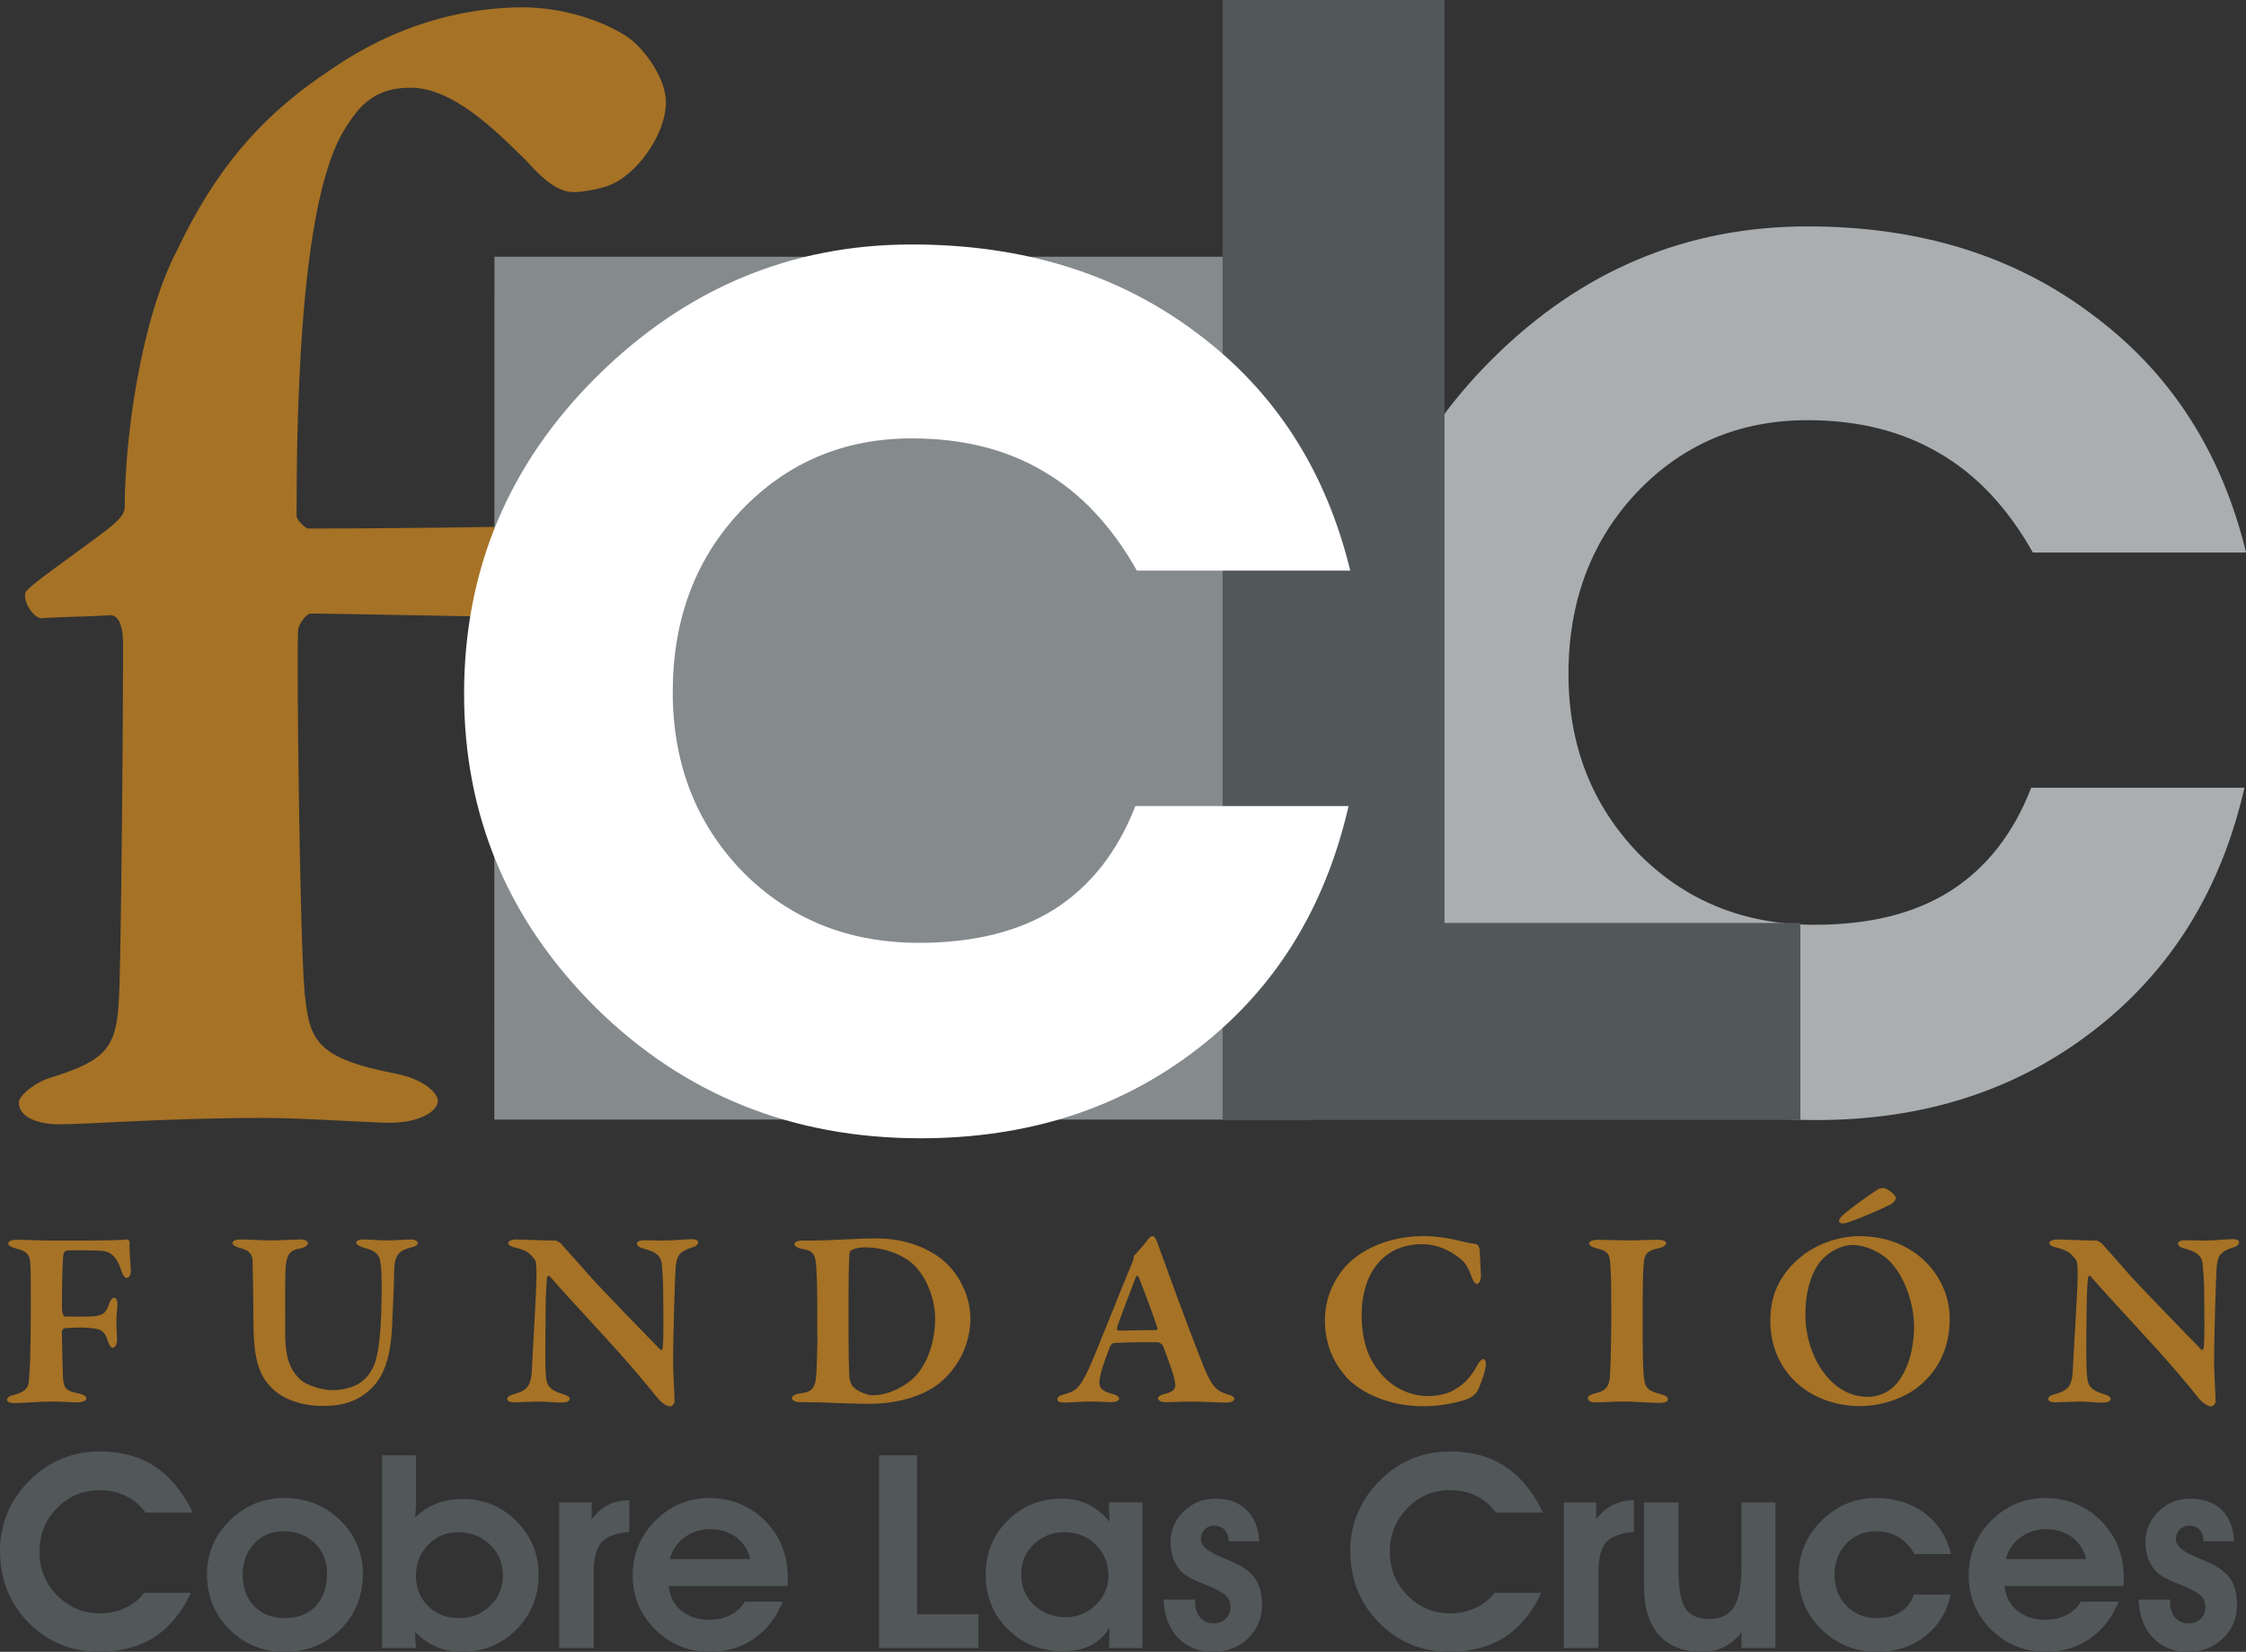<?xml version="1.0" encoding="UTF-8"?>
<svg xmlns="http://www.w3.org/2000/svg" xmlns:xlink="http://www.w3.org/1999/xlink" width="57.81pt" height="42.52pt" viewBox="0 0 57.81 42.52" version="1.1">
<rect x="0" y="0" width="57.81" height="42.52" fill="#333333" stroke="none"/>
<defs>
<clipPath id="clip1">
  <path d="M 35 5 L 57.809 5 L 57.809 29 L 35 29 Z M 35 5 "/>
</clipPath>
<clipPath id="clip2">
  <path d="M 0 37 L 5 37 L 5 42.52 L 0 42.52 Z M 0 37 "/>
</clipPath>
<clipPath id="clip3">
  <path d="M 5 38 L 10 38 L 10 42.52 L 5 42.52 Z M 5 38 "/>
</clipPath>
<clipPath id="clip4">
  <path d="M 9 37 L 14 37 L 14 42.52 L 9 42.52 Z M 9 37 "/>
</clipPath>
<clipPath id="clip5">
  <path d="M 14 38 L 17 38 L 17 42.52 L 14 42.52 Z M 14 38 "/>
</clipPath>
<clipPath id="clip6">
  <path d="M 16 38 L 21 38 L 21 42.52 L 16 42.52 Z M 16 38 "/>
</clipPath>
<clipPath id="clip7">
  <path d="M 22 37 L 26 37 L 26 42.52 L 22 42.52 Z M 22 37 "/>
</clipPath>
<clipPath id="clip8">
  <path d="M 25 38 L 30 38 L 30 42.52 L 25 42.52 Z M 25 38 "/>
</clipPath>
<clipPath id="clip9">
  <path d="M 29 38 L 33 38 L 33 42.52 L 29 42.52 Z M 29 38 "/>
</clipPath>
<clipPath id="clip10">
  <path d="M 34 37 L 40 37 L 40 42.52 L 34 42.52 Z M 34 37 "/>
</clipPath>
<clipPath id="clip11">
  <path d="M 40 38 L 43 38 L 43 42.52 L 40 42.52 Z M 40 38 "/>
</clipPath>
<clipPath id="clip12">
  <path d="M 42 38 L 46 38 L 46 42.52 L 42 42.52 Z M 42 38 "/>
</clipPath>
<clipPath id="clip13">
  <path d="M 46 38 L 51 38 L 51 42.52 L 46 42.52 Z M 46 38 "/>
</clipPath>
<clipPath id="clip14">
  <path d="M 50 38 L 55 38 L 55 42.52 L 50 42.52 Z M 50 38 "/>
</clipPath>
<clipPath id="clip15">
  <path d="M 55 38 L 57.809 38 L 57.809 42.52 L 55 42.52 Z M 55 38 "/>
</clipPath>
<clipPath id="clip16">
  <path d="M 52 31 L 57.809 31 L 57.809 37 L 52 37 Z M 52 31 "/>
</clipPath>
</defs>
<g id="surface1">
<g clip-path="url(#clip1)" clip-rule="nonzero">
<path style=" stroke:none;fill-rule:nonzero;fill:rgb(66.699%,68.199%,68.999%);fill-opacity:1;" d="M 52.324 14.223 C 51.676 13.074 50.875 12.219 49.922 11.668 C 48.965 11.102 47.836 10.816 46.531 10.816 C 44.777 10.816 43.312 11.434 42.129 12.676 C 40.961 13.918 40.371 15.477 40.371 17.352 C 40.371 19.184 40.973 20.723 42.168 21.965 C 43.379 23.191 44.895 23.805 46.711 23.805 C 48.125 23.805 49.285 23.516 50.203 22.934 C 51.133 22.34 51.824 21.457 52.281 20.277 L 57.77 20.277 C 57.168 22.918 55.867 25.004 53.879 26.535 C 51.898 28.066 49.523 28.832 46.75 28.832 C 43.457 28.832 40.668 27.711 38.395 25.469 C 36.133 23.227 35.004 20.531 35.004 17.391 C 35.004 14.207 36.141 11.492 38.418 9.234 C 40.703 6.961 43.406 5.828 46.531 5.828 C 49.395 5.828 51.832 6.578 53.832 8.082 C 55.855 9.574 57.18 11.621 57.812 14.223 L 52.324 14.223 "/>
</g>
<path style=" stroke:none;fill-rule:nonzero;fill:rgb(65.099%,44.699%,14.499%);fill-opacity:1;" d="M 7.922 13.605 C 7.879 13.605 7.633 13.398 7.633 13.277 C 7.633 6.969 8.211 4.254 8.957 3.195 C 9.367 2.543 9.824 2.258 10.566 2.258 C 11.641 2.258 12.719 3.316 13.543 4.133 C 14.121 4.781 14.453 4.945 14.785 4.945 C 14.992 4.945 15.445 4.863 15.652 4.781 C 16.355 4.539 17.141 3.48 17.141 2.625 C 17.141 2.016 16.562 1.207 16.105 0.922 C 15.402 0.477 14.328 0.152 13.254 0.191 C 11.848 0.234 10.195 0.637 8.543 1.773 C 6.684 2.992 5.523 4.418 4.574 6.41 C 3.625 8.203 3.211 11.285 3.211 13.035 C 3.211 13.238 3.086 13.359 2.793 13.605 C 1.844 14.332 0.688 15.105 0.648 15.266 C 0.605 15.551 0.895 15.914 1.062 15.914 C 1.598 15.875 2.301 15.875 2.836 15.836 C 3.004 15.836 3.168 15.996 3.168 16.602 C 3.168 18.785 3.125 23.32 3.086 24.977 C 3.043 26.836 3.004 27.203 1.348 27.727 C 0.895 27.848 0.484 28.215 0.484 28.375 C 0.484 28.777 1.02 28.941 1.512 28.941 C 2.301 28.941 4.285 28.777 6.805 28.777 C 7.84 28.777 9.535 28.902 10.031 28.902 C 10.773 28.902 11.27 28.617 11.27 28.336 C 11.27 28.172 10.98 27.809 10.238 27.648 C 8.129 27.242 7.965 26.797 7.84 25.543 C 7.715 24.133 7.633 16.965 7.672 16.238 C 7.672 16.078 7.879 15.793 8.004 15.793 C 8.457 15.793 12.5 15.875 12.789 15.875 C 12.996 15.875 13.41 15.551 13.41 15.43 C 13.41 14.617 13.121 13.562 12.832 13.562 C 12.664 13.562 10.402 13.605 7.922 13.605 "/>
<path style=" stroke:none;fill-rule:nonzero;fill:rgb(52.199%,54.099%,55.299%);fill-opacity:1;" d="M 12.727 6.609 L 33.801 6.609 L 33.723 28.82 L 12.723 28.82 L 12.727 6.609 "/>
<path style=" stroke:none;fill-rule:nonzero;fill:rgb(32.199%,34.099%,35.3%);fill-opacity:1;" d="M 46.34 28.828 L 31.469 28.828 L 31.469 0 L 37.18 0 L 37.18 23.758 L 46.34 23.758 L 46.34 28.828 "/>
<path style=" stroke:none;fill-rule:nonzero;fill:rgb(100%,100%,100%);fill-opacity:1;" d="M 29.262 14.688 C 28.617 13.543 27.816 12.688 26.859 12.133 C 25.906 11.566 24.777 11.285 23.469 11.285 C 21.719 11.285 20.254 11.906 19.07 13.148 C 17.898 14.387 17.316 15.945 17.316 17.816 C 17.316 19.652 17.91 21.191 19.109 22.434 C 20.32 23.66 21.836 24.27 23.652 24.27 C 25.066 24.27 26.227 23.98 27.145 23.402 C 28.07 22.809 28.766 21.926 29.223 20.75 L 34.711 20.75 C 34.105 23.387 32.809 25.473 30.816 27.004 C 28.836 28.535 26.465 29.301 23.691 29.301 C 20.395 29.301 17.609 28.18 15.336 25.938 C 13.074 23.691 11.945 20.996 11.945 17.859 C 11.945 14.676 13.082 11.957 15.355 9.699 C 17.641 7.43 20.348 6.293 23.469 6.293 C 26.336 6.293 28.77 7.047 30.777 8.551 C 32.793 10.043 34.121 12.086 34.754 14.688 L 29.262 14.688 "/>
<g clip-path="url(#clip2)" clip-rule="nonzero">
<path style=" stroke:none;fill-rule:nonzero;fill:rgb(32.199%,34.099%,35.3%);fill-opacity:1;" d="M 4.961 38.934 L 3.746 38.934 C 3.602 38.742 3.43 38.598 3.23 38.504 C 3.039 38.406 2.812 38.359 2.559 38.359 C 2.133 38.359 1.766 38.516 1.465 38.824 C 1.164 39.133 1.016 39.504 1.016 39.945 C 1.016 40.387 1.168 40.762 1.469 41.066 C 1.773 41.375 2.141 41.531 2.574 41.531 C 2.809 41.531 3.027 41.484 3.227 41.387 C 3.426 41.297 3.59 41.164 3.711 41 L 4.914 41 C 4.68 41.504 4.367 41.883 3.977 42.141 C 3.582 42.391 3.113 42.52 2.566 42.52 C 1.84 42.52 1.23 42.27 0.738 41.773 C 0.246 41.27 0 40.648 0 39.91 C 0 39.562 0.066 39.234 0.199 38.926 C 0.336 38.613 0.531 38.332 0.789 38.082 C 1.031 37.844 1.301 37.664 1.602 37.547 C 1.902 37.422 2.223 37.363 2.574 37.363 C 3.125 37.363 3.594 37.492 3.988 37.75 C 4.379 38.008 4.703 38.402 4.961 38.934 "/>
</g>
<g clip-path="url(#clip3)" clip-rule="nonzero">
<path style=" stroke:none;fill-rule:nonzero;fill:rgb(32.199%,34.099%,35.3%);fill-opacity:1;" d="M 7.301 39.418 C 6.992 39.418 6.738 39.523 6.543 39.734 C 6.344 39.941 6.246 40.211 6.246 40.543 C 6.246 40.875 6.348 41.145 6.543 41.348 C 6.746 41.551 7.008 41.652 7.332 41.652 C 7.664 41.652 7.93 41.551 8.125 41.344 C 8.32 41.133 8.418 40.855 8.418 40.504 C 8.418 40.184 8.312 39.926 8.102 39.723 C 7.891 39.52 7.625 39.418 7.301 39.418 M 5.328 40.531 C 5.328 39.988 5.523 39.527 5.914 39.141 C 6.305 38.754 6.773 38.562 7.312 38.562 C 7.883 38.562 8.363 38.75 8.754 39.133 C 9.145 39.512 9.34 39.973 9.34 40.512 C 9.34 41.082 9.148 41.559 8.762 41.945 C 8.375 42.328 7.898 42.52 7.324 42.52 C 6.766 42.52 6.293 42.328 5.906 41.945 C 5.523 41.559 5.328 41.086 5.328 40.531 "/>
</g>
<g clip-path="url(#clip4)" clip-rule="nonzero">
<path style=" stroke:none;fill-rule:nonzero;fill:rgb(32.199%,34.099%,35.3%);fill-opacity:1;" d="M 9.836 37.461 L 10.707 37.461 L 10.707 38.672 C 10.707 38.777 10.703 38.855 10.699 38.906 C 10.695 38.961 10.691 39.012 10.68 39.059 C 10.859 38.895 11.051 38.773 11.246 38.699 C 11.445 38.625 11.664 38.586 11.902 38.586 C 12.445 38.586 12.91 38.773 13.289 39.156 C 13.672 39.539 13.863 39.996 13.863 40.535 C 13.863 41.09 13.672 41.562 13.293 41.945 C 12.914 42.328 12.449 42.52 11.895 42.52 C 11.652 42.52 11.434 42.477 11.234 42.391 C 11.035 42.309 10.852 42.18 10.68 42.008 L 10.707 42.422 L 9.836 42.422 Z M 12.945 40.551 C 12.945 40.242 12.836 39.98 12.617 39.766 C 12.395 39.551 12.121 39.441 11.789 39.441 C 11.484 39.441 11.227 39.551 11.02 39.766 C 10.809 39.98 10.707 40.246 10.707 40.566 C 10.707 40.875 10.809 41.137 11.02 41.344 C 11.227 41.551 11.488 41.652 11.809 41.652 C 12.129 41.652 12.402 41.551 12.617 41.336 C 12.836 41.129 12.945 40.863 12.945 40.551 "/>
</g>
<g clip-path="url(#clip5)" clip-rule="nonzero">
<path style=" stroke:none;fill-rule:nonzero;fill:rgb(32.199%,34.099%,35.3%);fill-opacity:1;" d="M 16.199 39.434 C 15.859 39.461 15.625 39.551 15.488 39.695 C 15.348 39.84 15.281 40.113 15.281 40.512 L 15.281 42.422 L 14.391 42.422 L 14.391 38.676 L 15.227 38.676 L 15.227 39.105 C 15.363 38.938 15.508 38.812 15.656 38.738 C 15.812 38.66 15.988 38.621 16.199 38.617 L 16.199 39.434 "/>
</g>
<g clip-path="url(#clip6)" clip-rule="nonzero">
<path style=" stroke:none;fill-rule:nonzero;fill:rgb(32.199%,34.099%,35.3%);fill-opacity:1;" d="M 19.316 40.133 C 19.246 39.883 19.121 39.695 18.938 39.562 C 18.754 39.43 18.527 39.363 18.258 39.363 C 18.02 39.363 17.805 39.438 17.613 39.578 C 17.426 39.723 17.301 39.906 17.238 40.133 Z M 17.211 40.824 C 17.238 41.09 17.344 41.305 17.535 41.461 C 17.727 41.617 17.969 41.695 18.27 41.695 C 18.469 41.695 18.645 41.656 18.801 41.574 C 18.957 41.496 19.082 41.379 19.172 41.23 L 20.145 41.23 C 19.984 41.633 19.738 41.949 19.41 42.18 C 19.086 42.406 18.711 42.52 18.285 42.52 C 17.723 42.52 17.25 42.328 16.863 41.945 C 16.477 41.559 16.285 41.094 16.285 40.551 C 16.285 40.004 16.48 39.535 16.867 39.145 C 17.254 38.758 17.719 38.562 18.25 38.562 C 18.82 38.562 19.301 38.758 19.691 39.145 C 20.082 39.539 20.277 40.027 20.277 40.617 C 20.277 40.672 20.277 40.715 20.273 40.746 C 20.273 40.773 20.273 40.801 20.273 40.824 L 17.211 40.824 "/>
</g>
<g clip-path="url(#clip7)" clip-rule="nonzero">
<path style=" stroke:none;fill-rule:nonzero;fill:rgb(32.199%,34.099%,35.3%);fill-opacity:1;" d="M 25.184 42.422 L 22.625 42.422 L 22.625 37.461 L 23.605 37.461 L 23.605 41.551 L 25.184 41.551 L 25.184 42.422 "/>
</g>
<g clip-path="url(#clip8)" clip-rule="nonzero">
<path style=" stroke:none;fill-rule:nonzero;fill:rgb(32.199%,34.099%,35.3%);fill-opacity:1;" d="M 28.547 42.422 L 28.559 41.902 C 28.43 42.105 28.266 42.258 28.07 42.359 C 27.875 42.457 27.641 42.504 27.359 42.504 C 26.793 42.504 26.32 42.316 25.941 41.938 C 25.559 41.559 25.371 41.09 25.371 40.531 C 25.371 39.98 25.559 39.52 25.934 39.145 C 26.309 38.766 26.777 38.578 27.336 38.578 C 27.586 38.578 27.809 38.629 28.008 38.723 C 28.207 38.82 28.391 38.969 28.559 39.172 L 28.539 38.672 L 29.406 38.672 L 29.406 42.422 Z M 26.285 40.516 C 26.285 40.836 26.391 41.105 26.609 41.312 C 26.832 41.523 27.105 41.629 27.434 41.629 C 27.734 41.629 27.992 41.52 28.207 41.309 C 28.422 41.098 28.531 40.848 28.531 40.559 C 28.531 40.242 28.422 39.977 28.203 39.762 C 27.988 39.551 27.719 39.441 27.391 39.441 C 27.086 39.441 26.824 39.547 26.605 39.754 C 26.391 39.961 26.285 40.215 26.285 40.516 "/>
</g>
<g clip-path="url(#clip9)" clip-rule="nonzero">
<path style=" stroke:none;fill-rule:nonzero;fill:rgb(32.199%,34.099%,35.3%);fill-opacity:1;" d="M 30.762 41.176 L 30.762 41.242 C 30.762 41.402 30.805 41.531 30.891 41.637 C 30.98 41.738 31.09 41.789 31.223 41.789 C 31.352 41.789 31.461 41.75 31.547 41.672 C 31.629 41.594 31.672 41.496 31.672 41.375 C 31.672 41.258 31.637 41.16 31.566 41.086 C 31.496 41.012 31.352 40.93 31.141 40.836 C 31.098 40.82 31.039 40.801 30.969 40.77 C 30.711 40.668 30.535 40.578 30.441 40.488 C 30.34 40.391 30.262 40.277 30.207 40.145 C 30.156 40.012 30.129 39.867 30.129 39.707 C 30.129 39.391 30.238 39.125 30.465 38.91 C 30.688 38.688 30.961 38.578 31.281 38.578 C 31.621 38.578 31.887 38.676 32.086 38.867 C 32.285 39.062 32.395 39.332 32.41 39.676 L 31.621 39.676 L 31.621 39.656 C 31.621 39.539 31.586 39.449 31.52 39.379 C 31.453 39.309 31.367 39.273 31.254 39.273 C 31.152 39.273 31.07 39.305 31.008 39.375 C 30.941 39.441 30.91 39.523 30.91 39.625 C 30.91 39.785 31.082 39.938 31.422 40.078 C 31.566 40.133 31.68 40.184 31.766 40.227 C 32.023 40.34 32.207 40.484 32.316 40.652 C 32.426 40.82 32.484 41.039 32.484 41.309 C 32.484 41.66 32.363 41.945 32.121 42.176 C 31.883 42.406 31.582 42.52 31.215 42.52 C 30.848 42.52 30.551 42.398 30.316 42.156 C 30.09 41.918 29.965 41.59 29.949 41.176 L 30.762 41.176 "/>
</g>
<g clip-path="url(#clip10)" clip-rule="nonzero">
<path style=" stroke:none;fill-rule:nonzero;fill:rgb(32.199%,34.099%,35.3%);fill-opacity:1;" d="M 39.715 38.934 L 38.504 38.934 C 38.359 38.742 38.184 38.598 37.988 38.504 C 37.789 38.406 37.566 38.359 37.316 38.359 C 36.887 38.359 36.52 38.516 36.223 38.824 C 35.922 39.133 35.773 39.504 35.773 39.945 C 35.773 40.387 35.926 40.762 36.223 41.066 C 36.527 41.375 36.898 41.531 37.328 41.531 C 37.566 41.531 37.785 41.484 37.984 41.387 C 38.184 41.297 38.344 41.164 38.469 41 L 39.672 41 C 39.438 41.504 39.125 41.883 38.734 42.141 C 38.34 42.391 37.871 42.52 37.32 42.52 C 36.598 42.52 35.988 42.27 35.496 41.773 C 35 41.27 34.754 40.648 34.754 39.91 C 34.754 39.562 34.82 39.234 34.957 38.926 C 35.09 38.613 35.285 38.332 35.547 38.082 C 35.785 37.844 36.059 37.664 36.355 37.547 C 36.656 37.422 36.98 37.363 37.328 37.363 C 37.879 37.363 38.352 37.492 38.742 37.75 C 39.133 38.008 39.461 38.402 39.715 38.934 "/>
</g>
<g clip-path="url(#clip11)" clip-rule="nonzero">
<path style=" stroke:none;fill-rule:nonzero;fill:rgb(32.199%,34.099%,35.3%);fill-opacity:1;" d="M 42.055 39.434 C 41.719 39.461 41.477 39.551 41.344 39.695 C 41.207 39.84 41.141 40.113 41.141 40.512 L 41.141 42.422 L 40.25 42.422 L 40.25 38.676 L 41.082 38.676 L 41.082 39.105 C 41.219 38.938 41.363 38.812 41.516 38.738 C 41.668 38.66 41.848 38.621 42.055 38.617 L 42.055 39.434 "/>
</g>
<g clip-path="url(#clip12)" clip-rule="nonzero">
<path style=" stroke:none;fill-rule:nonzero;fill:rgb(32.199%,34.099%,35.3%);fill-opacity:1;" d="M 42.316 38.676 L 43.203 38.676 L 43.203 40.402 C 43.203 40.891 43.266 41.223 43.379 41.402 C 43.5 41.582 43.707 41.676 43.992 41.676 C 44.285 41.676 44.504 41.574 44.633 41.367 C 44.762 41.16 44.824 40.805 44.824 40.297 L 44.824 38.676 L 45.699 38.676 L 45.699 42.422 L 44.824 42.422 L 44.824 42.016 C 44.695 42.188 44.543 42.312 44.375 42.398 C 44.207 42.48 44.02 42.52 43.801 42.52 C 43.324 42.52 42.957 42.375 42.699 42.086 C 42.445 41.797 42.316 41.383 42.316 40.844 L 42.316 38.676 "/>
</g>
<g clip-path="url(#clip13)" clip-rule="nonzero">
<path style=" stroke:none;fill-rule:nonzero;fill:rgb(32.199%,34.099%,35.3%);fill-opacity:1;" d="M 49.277 40.004 C 49.164 39.809 49.027 39.664 48.859 39.562 C 48.695 39.469 48.504 39.418 48.277 39.418 C 47.977 39.418 47.727 39.527 47.52 39.738 C 47.316 39.953 47.219 40.223 47.219 40.543 C 47.219 40.859 47.32 41.125 47.527 41.336 C 47.734 41.551 47.996 41.652 48.309 41.652 C 48.551 41.652 48.75 41.605 48.906 41.504 C 49.07 41.402 49.191 41.25 49.266 41.047 L 50.211 41.047 C 50.109 41.504 49.883 41.863 49.543 42.125 C 49.199 42.391 48.793 42.52 48.316 42.52 C 47.75 42.52 47.27 42.324 46.879 41.941 C 46.488 41.555 46.297 41.09 46.297 40.551 C 46.297 40.004 46.492 39.535 46.883 39.145 C 47.273 38.758 47.742 38.562 48.277 38.562 C 48.77 38.562 49.191 38.691 49.535 38.949 C 49.883 39.207 50.109 39.559 50.219 40.004 L 49.277 40.004 "/>
</g>
<g clip-path="url(#clip14)" clip-rule="nonzero">
<path style=" stroke:none;fill-rule:nonzero;fill:rgb(32.199%,34.099%,35.3%);fill-opacity:1;" d="M 53.699 40.133 C 53.633 39.883 53.504 39.695 53.324 39.562 C 53.141 39.43 52.914 39.363 52.641 39.363 C 52.406 39.363 52.195 39.438 52 39.578 C 51.809 39.723 51.688 39.906 51.625 40.133 Z M 51.598 40.824 C 51.621 41.09 51.73 41.305 51.922 41.461 C 52.113 41.617 52.355 41.695 52.656 41.695 C 52.855 41.695 53.031 41.656 53.191 41.574 C 53.348 41.496 53.469 41.379 53.562 41.23 L 54.531 41.23 C 54.367 41.633 54.125 41.949 53.793 42.18 C 53.469 42.406 53.094 42.52 52.668 42.52 C 52.109 42.52 51.637 42.328 51.246 41.945 C 50.867 41.559 50.672 41.094 50.672 40.551 C 50.672 40.004 50.867 39.535 51.25 39.145 C 51.645 38.758 52.102 38.562 52.637 38.562 C 53.207 38.562 53.688 38.758 54.074 39.145 C 54.469 39.539 54.664 40.027 54.664 40.617 C 54.664 40.672 54.664 40.715 54.66 40.746 C 54.66 40.773 54.66 40.801 54.656 40.824 L 51.598 40.824 "/>
</g>
<g clip-path="url(#clip15)" clip-rule="nonzero">
<path style=" stroke:none;fill-rule:nonzero;fill:rgb(32.199%,34.099%,35.3%);fill-opacity:1;" d="M 55.855 41.176 L 55.855 41.242 C 55.855 41.402 55.898 41.531 55.984 41.637 C 56.074 41.738 56.184 41.789 56.316 41.789 C 56.449 41.789 56.555 41.75 56.641 41.672 C 56.723 41.594 56.766 41.496 56.766 41.375 C 56.766 41.258 56.727 41.16 56.66 41.086 C 56.59 41.012 56.449 40.93 56.234 40.836 C 56.195 40.82 56.137 40.801 56.066 40.77 C 55.805 40.668 55.629 40.578 55.535 40.488 C 55.434 40.391 55.355 40.277 55.301 40.145 C 55.246 40.012 55.223 39.867 55.223 39.707 C 55.223 39.391 55.336 39.125 55.559 38.91 C 55.781 38.688 56.055 38.578 56.375 38.578 C 56.715 38.578 56.984 38.676 57.184 38.867 C 57.383 39.062 57.488 39.332 57.504 39.676 L 56.715 39.676 L 56.715 39.656 C 56.715 39.539 56.684 39.449 56.617 39.379 C 56.551 39.309 56.465 39.273 56.348 39.273 C 56.25 39.273 56.164 39.305 56.102 39.375 C 56.039 39.441 56.004 39.523 56.004 39.625 C 56.004 39.785 56.176 39.938 56.516 40.078 C 56.66 40.133 56.773 40.184 56.859 40.227 C 57.117 40.34 57.301 40.484 57.414 40.652 C 57.523 40.82 57.578 41.039 57.578 41.309 C 57.578 41.66 57.457 41.945 57.215 42.176 C 56.977 42.406 56.676 42.52 56.309 42.52 C 55.941 42.52 55.645 42.398 55.414 42.156 C 55.184 41.918 55.062 41.59 55.047 41.176 L 55.855 41.176 "/>
</g>
<path style=" stroke:none;fill-rule:nonzero;fill:rgb(65.099%,44.699%,14.499%);fill-opacity:1;" d="M 1.273 31.934 C 1.008 31.934 0.707 31.914 0.414 31.914 C 0.32 31.914 0.211 31.945 0.211 32.004 C 0.211 32.07 0.285 32.102 0.426 32.141 C 0.688 32.203 0.766 32.301 0.781 32.516 C 0.793 32.688 0.793 33.066 0.793 33.676 C 0.793 34.961 0.762 35.352 0.742 35.555 C 0.727 35.711 0.668 35.824 0.375 35.902 C 0.254 35.926 0.18 35.973 0.18 36.039 C 0.18 36.078 0.242 36.117 0.375 36.117 C 0.594 36.117 0.988 36.078 1.328 36.078 C 1.582 36.078 1.828 36.098 2 36.098 C 2.121 36.098 2.223 36.051 2.223 36.004 C 2.223 35.938 2.137 35.891 2.031 35.871 C 1.688 35.805 1.637 35.727 1.621 35.457 C 1.621 35.344 1.594 34.695 1.594 34.262 C 1.602 34.254 1.629 34.195 1.656 34.191 C 1.758 34.18 1.957 34.172 2.07 34.172 C 2.219 34.172 2.418 34.191 2.504 34.211 C 2.605 34.234 2.711 34.293 2.777 34.523 C 2.82 34.652 2.871 34.695 2.898 34.695 C 2.949 34.695 3.012 34.637 3.012 34.48 C 3.012 34.375 2.996 34.211 2.996 33.98 C 2.996 33.863 3.023 33.648 3.023 33.562 C 3.023 33.504 2.996 33.406 2.945 33.406 C 2.879 33.406 2.836 33.484 2.805 33.574 C 2.73 33.797 2.656 33.848 2.449 33.879 C 2.305 33.898 1.875 33.891 1.676 33.891 C 1.621 33.891 1.594 33.766 1.594 33.66 C 1.594 33.23 1.602 32.457 1.637 32.258 C 1.637 32.246 1.695 32.188 1.734 32.188 C 1.875 32.18 2.457 32.18 2.664 32.203 C 2.898 32.234 3.031 32.426 3.113 32.68 C 3.156 32.828 3.211 32.895 3.266 32.895 C 3.332 32.895 3.371 32.797 3.367 32.711 C 3.359 32.488 3.324 32.176 3.336 31.984 C 3.336 31.945 3.301 31.898 3.25 31.906 C 3.191 31.914 2.93 31.934 2.156 31.934 L 1.273 31.934 "/>
<path style=" stroke:none;fill-rule:nonzero;fill:rgb(65.099%,44.699%,14.499%);fill-opacity:1;" d="M 5.984 31.996 C 5.984 32.055 6.09 32.102 6.164 32.121 C 6.418 32.176 6.484 32.293 6.5 32.418 C 6.504 32.496 6.523 33.516 6.523 34.008 C 6.523 35.055 6.688 35.453 7.059 35.789 C 7.281 35.988 7.711 36.191 8.312 36.191 C 8.582 36.191 8.922 36.16 9.227 35.988 C 9.703 35.719 10.043 35.266 10.09 34.16 C 10.105 33.816 10.145 33.039 10.145 32.734 C 10.152 32.316 10.25 32.195 10.578 32.113 C 10.672 32.094 10.754 32.043 10.754 32.004 C 10.754 31.953 10.691 31.906 10.586 31.906 C 10.398 31.906 10.23 31.93 9.965 31.93 C 9.75 31.93 9.512 31.906 9.348 31.906 C 9.238 31.906 9.168 31.945 9.168 31.98 C 9.168 32.043 9.281 32.094 9.348 32.113 C 9.656 32.188 9.77 32.293 9.789 32.488 C 9.805 32.559 9.824 32.699 9.824 33.125 C 9.824 34.027 9.777 34.578 9.695 34.926 C 9.531 35.641 8.988 35.785 8.527 35.785 C 8.332 35.785 7.898 35.68 7.711 35.496 C 7.5 35.273 7.34 35.043 7.34 34.281 C 7.34 33.359 7.332 32.734 7.363 32.516 C 7.406 32.258 7.484 32.18 7.727 32.137 C 7.852 32.109 7.926 32.055 7.926 32.004 C 7.926 31.953 7.859 31.906 7.734 31.906 C 7.586 31.906 7.211 31.93 6.965 31.93 C 6.723 31.93 6.461 31.906 6.184 31.906 C 6.07 31.906 5.984 31.945 5.984 31.996 "/>
<path style=" stroke:none;fill-rule:nonzero;fill:rgb(65.099%,44.699%,14.499%);fill-opacity:1;" d="M 13.082 32.004 C 13.082 32.047 13.184 32.102 13.258 32.113 C 13.602 32.195 13.648 32.285 13.77 32.43 C 13.789 32.457 13.809 32.535 13.809 32.797 C 13.809 33.27 13.723 34.523 13.691 35.262 C 13.668 35.75 13.508 35.805 13.203 35.895 C 13.137 35.914 13.055 35.949 13.055 36.012 C 13.055 36.066 13.137 36.098 13.227 36.098 C 13.344 36.098 13.715 36.078 13.863 36.078 C 14.098 36.078 14.254 36.105 14.445 36.105 C 14.57 36.105 14.664 36.078 14.664 36.004 C 14.664 35.969 14.617 35.922 14.477 35.883 C 14.156 35.785 14.082 35.672 14.055 35.465 C 14.023 35.141 14.039 34.645 14.043 33.73 C 14.051 33.215 14.066 33.066 14.078 32.887 C 14.078 32.867 14.117 32.816 14.152 32.855 C 14.746 33.543 15.836 34.672 16.461 35.426 C 16.641 35.641 16.77 35.789 16.898 35.953 C 16.957 36.031 17.117 36.203 17.258 36.203 C 17.289 36.203 17.363 36.137 17.363 36.078 C 17.363 35.906 17.324 35.332 17.324 35.055 C 17.324 34.5 17.371 32.844 17.391 32.605 C 17.426 32.348 17.457 32.227 17.805 32.113 C 17.926 32.082 17.969 32.023 17.969 31.98 C 17.969 31.938 17.926 31.898 17.812 31.898 C 17.637 31.898 17.363 31.934 17.043 31.934 C 16.91 31.934 16.754 31.926 16.59 31.926 C 16.469 31.926 16.395 31.961 16.395 32.004 C 16.395 32.082 16.48 32.121 16.617 32.156 C 16.949 32.242 17.016 32.391 17.031 32.52 C 17.051 32.691 17.07 33 17.07 33.223 C 17.07 33.773 17.09 34.512 17.055 34.703 C 17.055 34.719 17.031 34.773 16.996 34.742 C 16.641 34.375 15.332 33.043 15.008 32.652 C 14.73 32.336 14.543 32.137 14.445 32.016 C 14.426 31.996 14.332 31.934 14.297 31.934 C 13.957 31.934 13.43 31.906 13.281 31.906 C 13.16 31.906 13.082 31.953 13.082 32.004 "/>
<path style=" stroke:none;fill-rule:nonzero;fill:rgb(65.099%,44.699%,14.499%);fill-opacity:1;" d="M 22.566 31.879 C 22.07 31.879 21.305 31.934 20.977 31.934 L 20.629 31.934 C 20.527 31.934 20.449 31.977 20.449 32.027 C 20.449 32.074 20.535 32.129 20.609 32.141 C 20.977 32.195 20.992 32.305 21.016 32.719 C 21.043 33.156 21.035 33.891 21.035 34.23 C 21.043 34.512 21.035 34.773 21.023 35.137 C 21.004 35.73 20.965 35.824 20.555 35.875 C 20.477 35.887 20.383 35.934 20.383 35.984 C 20.383 36.039 20.457 36.094 20.602 36.094 C 20.711 36.094 20.855 36.094 21.059 36.098 C 21.453 36.117 22.121 36.137 22.395 36.137 C 22.969 36.137 23.527 36 23.922 35.777 C 24.383 35.531 24.977 34.867 24.977 33.938 C 24.977 33.398 24.711 32.848 24.348 32.508 C 24.09 32.266 23.492 31.879 22.566 31.879 M 22.266 32.109 C 22.73 32.109 23.238 32.281 23.535 32.574 C 23.875 32.914 24.07 33.477 24.07 33.938 C 24.07 34.559 23.855 35.195 23.449 35.531 C 23.078 35.828 22.719 35.918 22.445 35.918 C 22.352 35.918 22.105 35.828 22 35.738 C 21.938 35.68 21.879 35.605 21.863 35.449 C 21.848 35.164 21.84 34.828 21.84 34.375 L 21.84 33.426 C 21.84 32.848 21.852 32.43 21.863 32.273 C 21.863 32.242 21.879 32.207 21.918 32.18 C 22.004 32.137 22.105 32.109 22.266 32.109 "/>
<path style=" stroke:none;fill-rule:nonzero;fill:rgb(65.099%,44.699%,14.499%);fill-opacity:1;" d="M 29.664 31.82 C 29.633 31.82 29.586 31.848 29.547 31.906 C 29.496 31.98 29.293 32.219 29.199 32.312 C 29.18 32.324 29.184 32.344 29.184 32.363 C 29.184 32.391 29.156 32.469 29.152 32.484 C 28.871 33.133 28.148 35 27.988 35.312 C 27.793 35.695 27.723 35.805 27.383 35.895 C 27.238 35.934 27.215 35.98 27.215 36.027 C 27.215 36.066 27.254 36.105 27.41 36.105 C 27.508 36.105 27.809 36.078 28.07 36.078 C 28.316 36.078 28.484 36.094 28.602 36.094 C 28.711 36.094 28.805 36.059 28.805 36.008 C 28.805 35.949 28.742 35.91 28.609 35.875 C 28.363 35.809 28.297 35.719 28.297 35.586 C 28.297 35.457 28.371 35.16 28.582 34.637 C 28.598 34.617 28.637 34.574 28.656 34.574 C 28.75 34.566 29.07 34.547 29.781 34.551 C 29.859 34.551 29.934 34.625 29.938 34.652 C 30.094 35.07 30.234 35.438 30.246 35.605 C 30.262 35.711 30.254 35.816 29.98 35.883 C 29.852 35.91 29.805 35.961 29.805 35.992 C 29.805 36.055 29.887 36.094 30.02 36.094 C 30.191 36.094 30.453 36.078 30.676 36.078 C 30.883 36.078 31.383 36.105 31.551 36.105 C 31.703 36.105 31.77 36.055 31.77 36.008 C 31.77 35.961 31.707 35.922 31.594 35.891 C 31.371 35.824 31.223 35.758 31 35.227 C 30.867 34.898 30.414 33.715 30.047 32.699 C 29.961 32.457 29.84 32.121 29.781 31.965 C 29.727 31.832 29.699 31.82 29.664 31.82 M 29.766 34.238 C 29.551 34.238 29.059 34.246 28.797 34.254 C 28.77 34.254 28.742 34.219 28.75 34.188 C 28.789 34.027 29.113 33.203 29.23 32.887 C 29.254 32.836 29.293 32.82 29.305 32.867 C 29.398 33.086 29.695 33.879 29.793 34.188 C 29.797 34.211 29.773 34.238 29.766 34.238 "/>
<path style=" stroke:none;fill-rule:nonzero;fill:rgb(65.099%,44.699%,14.499%);fill-opacity:1;" d="M 36.637 31.82 C 36.09 31.82 35.402 31.953 34.832 32.41 C 34.555 32.633 34.102 33.188 34.102 33.98 C 34.102 34.711 34.406 35.168 34.66 35.457 C 34.934 35.762 35.637 36.199 36.625 36.199 C 37.238 36.199 37.699 36.039 37.793 36.004 C 37.895 35.961 38.012 35.855 38.031 35.797 C 38.094 35.68 38.203 35.391 38.23 35.227 C 38.254 35.156 38.254 34.988 38.184 34.988 C 38.125 34.988 38.078 35.043 38 35.188 C 37.848 35.457 37.664 35.648 37.418 35.785 C 37.184 35.922 36.859 35.938 36.773 35.938 C 36.25 35.938 35.645 35.68 35.273 34.957 C 35.129 34.672 35.047 34.289 35.047 33.852 C 35.047 32.855 35.547 32.027 36.609 32.027 C 36.973 32.027 37.312 32.176 37.598 32.41 C 37.715 32.496 37.812 32.672 37.879 32.875 C 37.914 32.973 37.973 33.051 38.008 33.051 C 38.078 33.051 38.125 32.941 38.117 32.801 C 38.109 32.613 38.094 32.383 38.086 32.199 C 38.086 32.102 38.031 32.023 37.984 32.023 C 37.832 32.004 37.664 31.965 37.504 31.926 C 37.266 31.867 36.945 31.82 36.637 31.82 "/>
<path style=" stroke:none;fill-rule:nonzero;fill:rgb(65.099%,44.699%,14.499%);fill-opacity:1;" d="M 41.473 33.891 C 41.473 34.449 41.457 35.121 41.441 35.371 C 41.426 35.652 41.379 35.789 41.074 35.863 C 40.93 35.895 40.871 35.941 40.871 35.984 C 40.871 36.051 40.918 36.098 41.078 36.098 C 41.324 36.098 41.523 36.078 41.719 36.078 C 42 36.07 42.453 36.113 42.723 36.113 C 42.805 36.113 42.93 36.094 42.93 36.027 C 42.93 35.961 42.863 35.918 42.742 35.887 C 42.367 35.789 42.328 35.711 42.301 35.324 C 42.289 35.129 42.281 34.848 42.281 34.055 C 42.281 32.93 42.289 32.699 42.309 32.535 C 42.32 32.363 42.34 32.195 42.672 32.137 C 42.789 32.113 42.883 32.062 42.883 32.004 C 42.883 31.938 42.789 31.914 42.672 31.914 C 42.441 31.914 42.207 31.93 41.879 31.93 C 41.66 31.93 41.312 31.914 41.117 31.914 C 41 31.914 40.902 31.953 40.902 32.004 C 40.902 32.051 40.945 32.094 41.105 32.137 C 41.434 32.215 41.434 32.312 41.453 32.625 C 41.473 32.875 41.473 33.555 41.473 33.891 "/>
<path style=" stroke:none;fill-rule:nonzero;fill:rgb(65.099%,44.699%,14.499%);fill-opacity:1;" d="M 47.852 31.82 C 47.289 31.82 46.73 32.062 46.43 32.293 C 45.926 32.684 45.566 33.199 45.566 33.992 C 45.566 34.598 45.781 35.117 46.141 35.496 C 46.562 35.934 47.176 36.195 47.879 36.195 C 48.395 36.195 48.961 36.012 49.34 35.727 C 49.809 35.359 50.184 34.801 50.184 33.941 C 50.184 32.895 49.324 31.82 47.852 31.82 M 47.691 32.047 C 47.984 32.047 48.344 32.207 48.574 32.402 C 49.059 32.844 49.266 33.629 49.266 34.148 C 49.266 34.848 49.035 35.41 48.75 35.688 C 48.664 35.77 48.441 35.957 48.07 35.957 C 47.094 35.957 46.469 34.859 46.469 33.852 C 46.469 33.07 46.711 32.602 46.938 32.383 C 47.09 32.23 47.391 32.047 47.691 32.047 M 48.312 30.629 C 48.039 30.816 47.664 31.074 47.422 31.289 C 47.355 31.348 47.312 31.449 47.344 31.461 C 47.402 31.52 47.531 31.48 47.57 31.465 C 47.863 31.367 48.285 31.188 48.645 31.012 C 48.719 30.98 48.797 30.898 48.797 30.844 C 48.797 30.766 48.641 30.641 48.527 30.59 C 48.484 30.574 48.371 30.582 48.312 30.629 "/>
<g clip-path="url(#clip16)" clip-rule="nonzero">
<path style=" stroke:none;fill-rule:nonzero;fill:rgb(65.099%,44.699%,14.499%);fill-opacity:1;" d="M 52.746 32.004 C 52.746 32.047 52.848 32.102 52.922 32.113 C 53.27 32.195 53.312 32.285 53.434 32.43 C 53.453 32.457 53.477 32.535 53.477 32.797 C 53.477 33.27 53.387 34.523 53.352 35.262 C 53.336 35.75 53.172 35.805 52.867 35.895 C 52.797 35.914 52.719 35.949 52.719 36.012 C 52.719 36.066 52.797 36.098 52.891 36.098 C 53.008 36.098 53.379 36.078 53.527 36.078 C 53.762 36.078 53.918 36.105 54.109 36.105 C 54.234 36.105 54.328 36.078 54.328 36.004 C 54.328 35.969 54.281 35.922 54.141 35.883 C 53.82 35.785 53.746 35.672 53.723 35.465 C 53.688 35.141 53.699 34.645 53.707 33.73 C 53.715 33.215 53.727 33.066 53.742 32.887 C 53.742 32.867 53.781 32.816 53.812 32.855 C 54.406 33.543 55.496 34.672 56.125 35.426 C 56.309 35.641 56.434 35.789 56.559 35.953 C 56.617 36.031 56.777 36.203 56.922 36.203 C 56.953 36.203 57.027 36.137 57.027 36.078 C 57.027 35.906 56.988 35.332 56.988 35.055 C 56.988 34.5 57.035 32.844 57.055 32.605 C 57.086 32.348 57.121 32.227 57.469 32.113 C 57.59 32.082 57.633 32.023 57.633 31.98 C 57.633 31.938 57.59 31.898 57.477 31.898 C 57.305 31.898 57.027 31.934 56.707 31.934 C 56.574 31.934 56.418 31.926 56.254 31.926 C 56.133 31.926 56.059 31.961 56.059 32.004 C 56.059 32.082 56.145 32.121 56.281 32.156 C 56.613 32.242 56.68 32.391 56.691 32.52 C 56.711 32.691 56.734 33 56.734 33.223 C 56.734 33.773 56.754 34.512 56.719 34.703 C 56.719 34.719 56.691 34.773 56.66 34.742 C 56.309 34.375 54.996 33.043 54.668 32.652 C 54.398 32.336 54.207 32.137 54.109 32.016 C 54.09 31.996 53.992 31.934 53.961 31.934 C 53.621 31.934 53.094 31.906 52.949 31.906 C 52.824 31.906 52.746 31.953 52.746 32.004 "/>
</g>
</g>
</svg>
